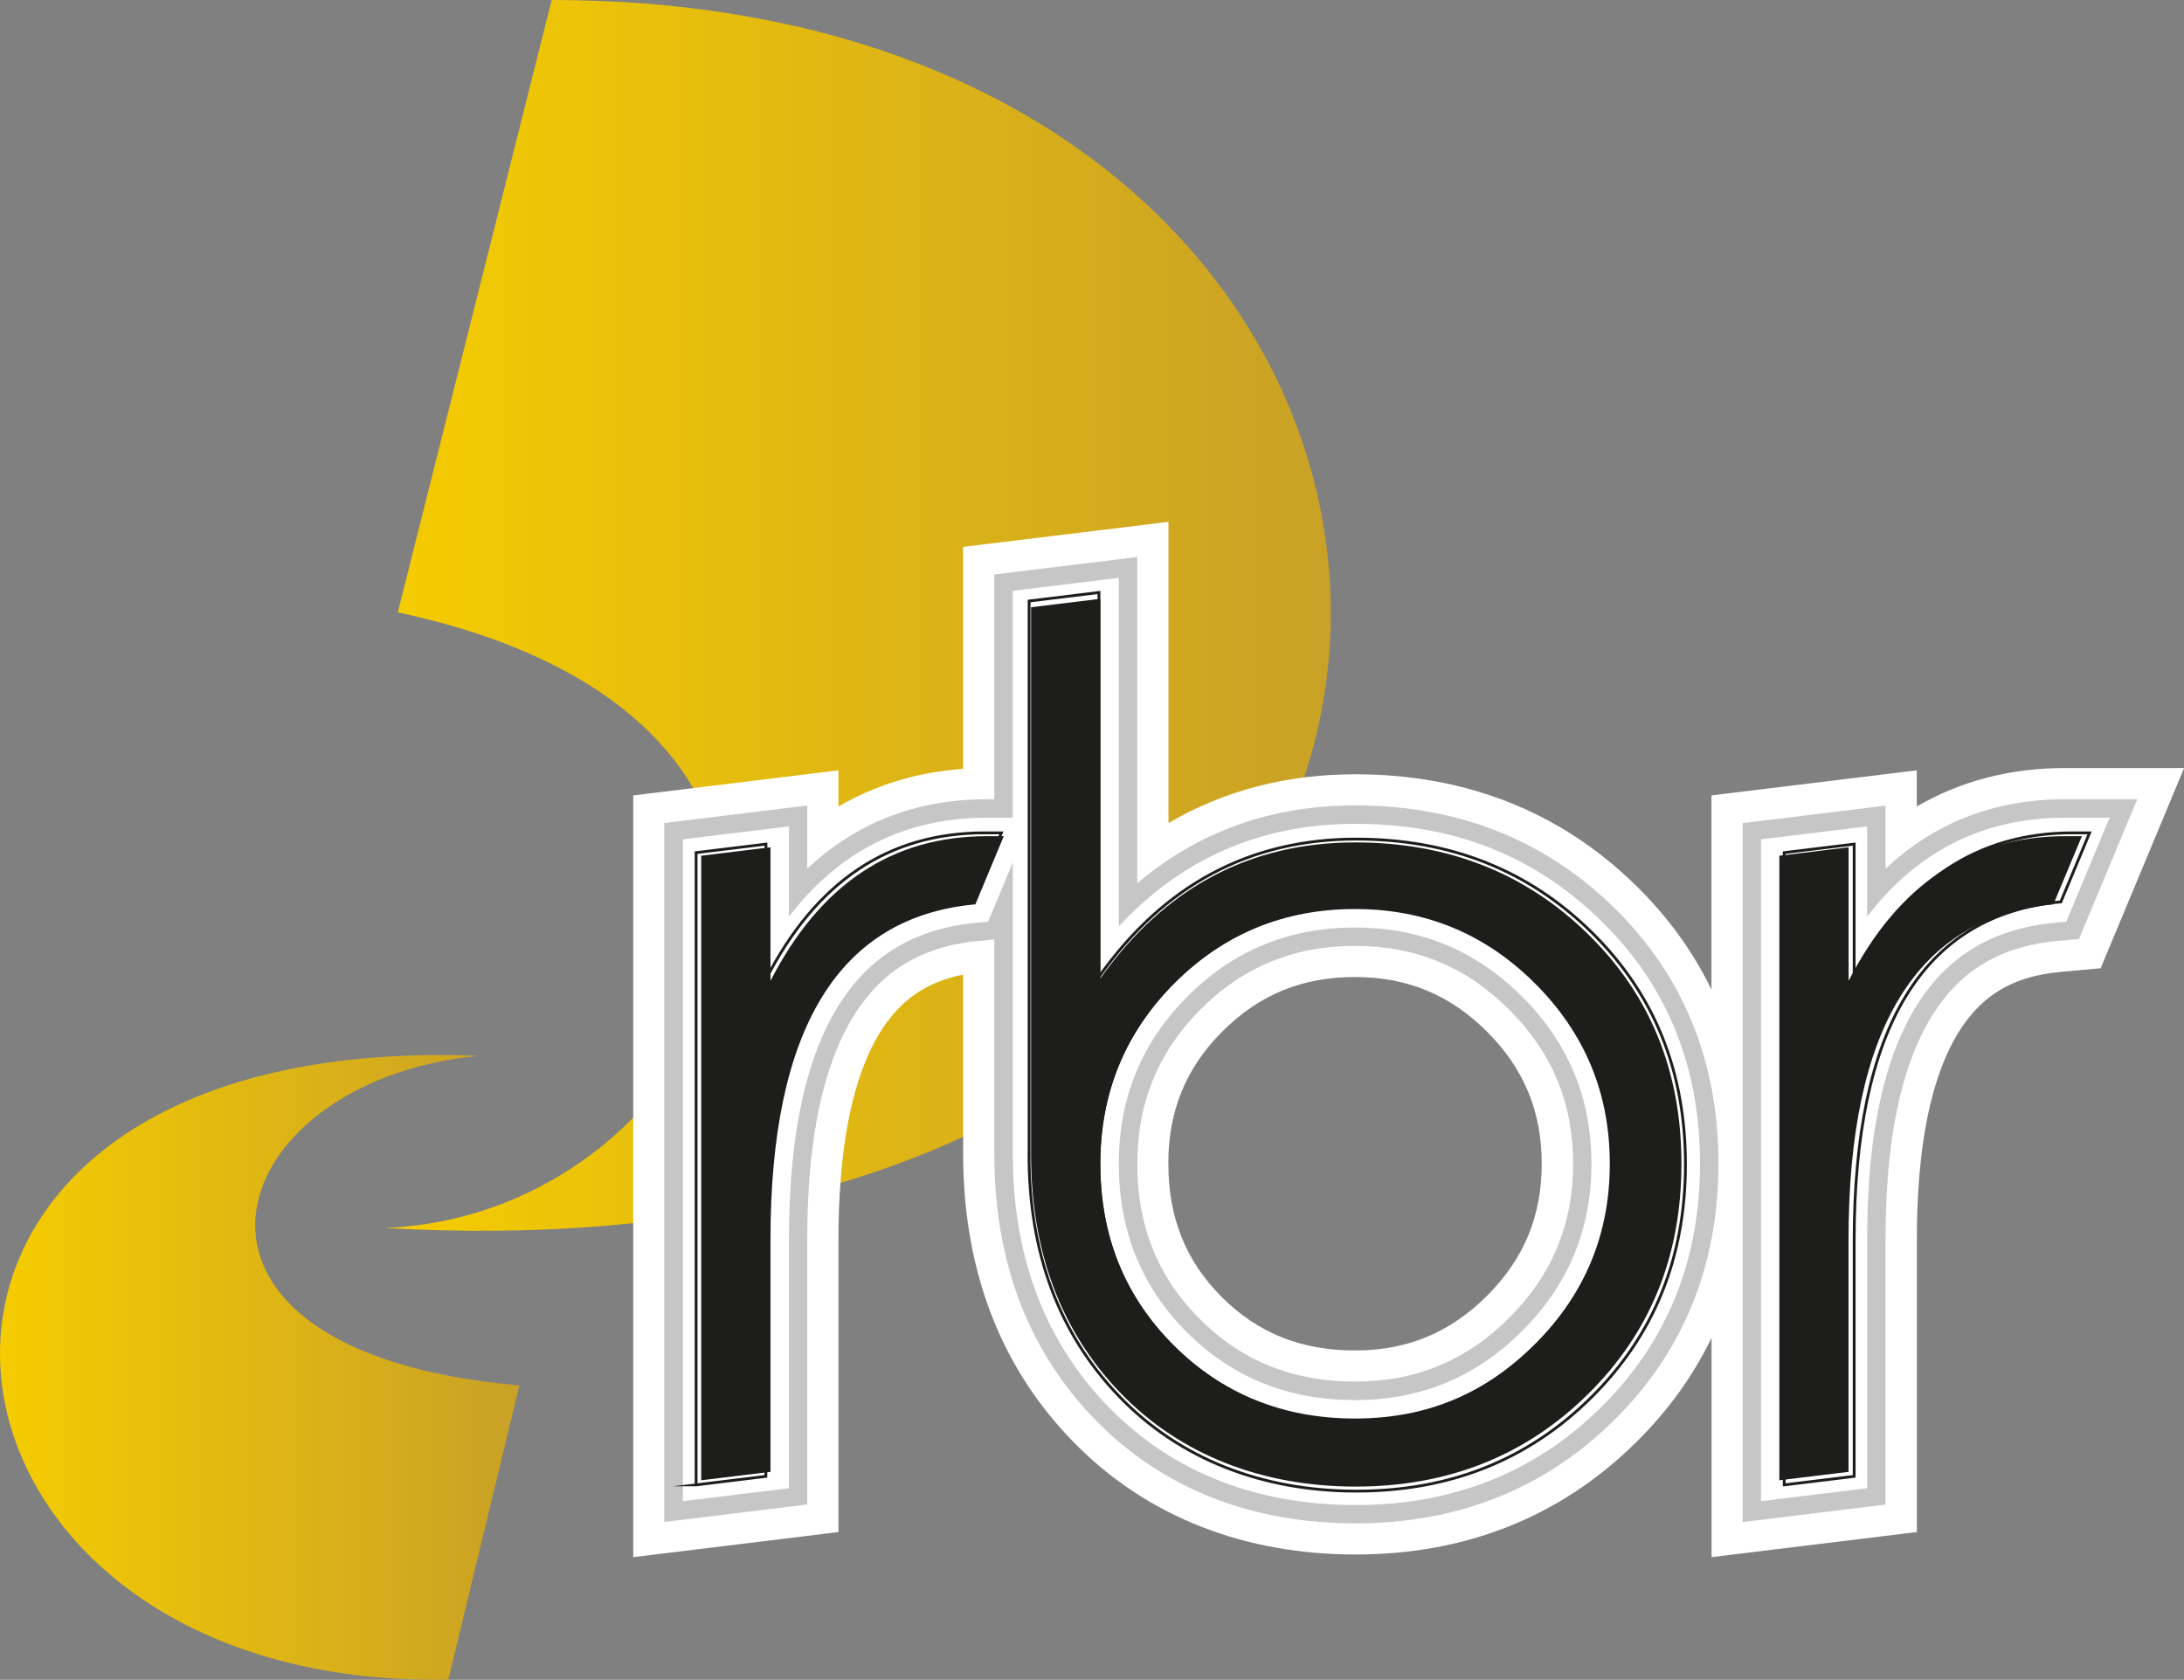<?xml version="1.0" encoding="UTF-8"?> <svg xmlns="http://www.w3.org/2000/svg" xmlns:xlink="http://www.w3.org/1999/xlink" id="katman_2" data-name="katman 2" viewBox="0 0 256.05 196.93"><rect x="0" y="0" width="256.05" height="196.93" fill="#808080" stroke="none"/><defs><style> .cls-1, .cls-2 { fill: none; } .cls-3 { fill: url(#Adsız_degrade_72); } .cls-2 { stroke: #1d1d1b; stroke-miterlimit: 22.93; stroke-width: .33px; } .cls-4 { fill: #1d1d1b; } .cls-5 { fill: url(#Adsız_degrade_72-2); } .cls-6 { fill: #c6c6c6; } .cls-7 { fill: #fff; } </style><linearGradient id="Adsız_degrade_72" data-name="Adsız degrade 72" x1="45.07" y1="72.15" x2="156.02" y2="72.15" gradientUnits="userSpaceOnUse"><stop offset="0" stop-color="#f5cc00"></stop><stop offset="1" stop-color="#c9a126"></stop></linearGradient><linearGradient id="Adsız_degrade_72-2" data-name="Adsız degrade 72" x1="0" y1="160.31" x2="60.89" y2="160.31" xlink:href="#Adsız_degrade_72"></linearGradient></defs><g id="Layer_1" data-name="Layer 1"><g><path class="cls-3" d="M46.64,71.79c62.97,13.44,38.45,70.71-1.57,72.17C191.53,152.33,187.72,0,64.68,0l-18.04,71.79Z"></path><path class="cls-5" d="M60.89,162.41c-45.49-3.91-35.41-35.7-4.78-38.63-78.4-3.1-70,74.3-3.55,73.14l8.33-34.51Z"></path><path class="cls-7" d="M200.65,116v-22.75l24.07-2.94v4.24c5.2-3.03,11.05-4.51,17.4-4.51h13.94l-9.78,23.47-4.78.44c-2.76.25-5.45.99-7.74,2.58-7.97,5.5-9.03,19.98-9.03,28.77v34.31l-24.07,2.94v-25.71c-2.15,4.45-5.1,8.56-8.88,12.28-9.03,8.91-20.23,13.12-32.85,13.12s-24.38-4.13-33.37-13.49c-8.87-9.23-12.64-20.82-12.64-33.48v-21.01c-1.99.39-3.89,1.1-5.59,2.27-7.97,5.5-9.03,19.98-9.03,28.77v34.31l-24.06,2.94v-89.3l24.06-2.94v4.24c4.43-2.58,9.34-4.04,14.62-4.41v-26.03l24.07-2.93v35.31c6.59-3.86,13.96-5.72,21.91-5.72,12.59,0,23.8,4.15,32.85,13,3.79,3.7,6.75,7.8,8.9,12.24M136.98,136.44c0,6.12,1.91,11.27,6.26,15.62,4.35,4.35,9.5,6.26,15.62,6.26s11.14-2.08,15.48-6.41c4.33-4.33,6.41-9.35,6.41-15.48s-2.08-11.15-6.41-15.48c-4.34-4.33-9.35-6.41-15.48-6.41s-11.18,2.02-15.53,6.36c-4.35,4.34-6.36,9.4-6.36,15.53"></path><path class="cls-6" d="M116.57,93.7v-26.35l16.76-2.05v38.25c7.01-5.95,15.53-9.13,25.57-9.13,11.63,0,21.93,3.78,30.3,11.96s12.27,18.37,12.27,30.03-3.92,21.9-12.26,30.11c-8.33,8.23-18.61,12.07-30.29,12.07s-22.45-3.74-30.73-12.37c-8.19-8.53-11.62-19.22-11.62-30.95v-25.13l-1.83.17c-3.4.31-6.65,1.26-9.48,3.21-9.27,6.39-10.62,21.61-10.62,31.78v31.08l-16.76,2.05v-81.94l16.76-2.05v7.4c5.5-5.17,12.46-8.14,21.05-8.14h.87ZM221.06,101.84c5.5-5.17,12.46-8.14,21.05-8.14h8.46l-6.83,16.38-2.59.24c-3.39.31-6.66,1.26-9.48,3.21-9.27,6.39-10.61,21.61-10.61,31.78v31.08l-16.76,2.05v-81.94l16.76-2.05v7.4ZM133.33,136.43c0,7.11,2.3,13.18,7.34,18.21,5.03,5.03,11.1,7.33,18.21,7.33s13.04-2.46,18.06-7.48c5.02-5.02,7.49-10.96,7.49-18.06s-2.46-13.04-7.49-18.06c-5.02-5.02-10.96-7.48-18.06-7.48s-13.08,2.4-18.11,7.43c-5.02,5.03-7.43,11.01-7.43,18.11"></path><path class="cls-7" d="M118.73,95.86v-26.6l12.44-1.52v40.86c7.24-7.8,16.44-12.02,27.73-12.02s20.82,3.56,28.79,11.35c7.96,7.77,11.62,17.4,11.62,28.48s-3.69,20.76-11.61,28.58c-7.93,7.83-17.66,11.45-28.77,11.45s-21.3-3.51-29.17-11.71c-7.8-8.13-11.02-18.28-11.02-29.45v-34.17l-2.89,6.94-1.3.12c-3.77.35-7.38,1.42-10.51,3.58-9.99,6.89-11.54,22.53-11.54,33.56v29.16l-12.44,1.52v-77.59l12.44-1.52v10.58c5.56-7.27,13.15-11.6,23.21-11.6h3.03ZM218.9,107.46c5.56-7.27,13.15-11.6,23.21-11.6h5.22l-5.08,12.19-1.3.12c-3.77.35-7.37,1.42-10.51,3.58-9.99,6.89-11.54,22.53-11.54,33.56v29.16l-12.44,1.52v-77.59l12.44-1.52v10.58ZM131.17,136.43c0,7.68,2.53,14.3,7.97,19.74,5.44,5.44,12.05,7.97,19.73,7.97s14.17-2.69,19.59-8.11c5.43-5.43,8.12-11.92,8.12-19.59s-2.69-14.16-8.12-19.59-11.92-8.11-19.59-8.11-14.2,2.63-19.63,8.06c-5.44,5.43-8.07,11.96-8.07,19.64"></path><path class="cls-2" d="M81.61,174.08v-74.12l8.19-1v15.85c5.85-11.44,14.38-17.17,25.6-17.17h2l-3.37,8.09c-16.17,1.49-24.24,14.75-24.24,39.76v27.59l-8.19,1ZM128.84,136.51c0,8.54,2.9,15.72,8.68,21.52,5.78,5.79,12.95,8.71,21.45,8.71s15.44-2.96,21.31-8.85c5.88-5.9,8.83-13.01,8.83-21.38s-2.95-15.48-8.83-21.38c-5.87-5.9-12.97-8.85-21.31-8.85s-15.51,2.94-21.36,8.8c-5.85,5.87-8.78,13.01-8.78,21.42ZM120.65,135.34v-64.88l8.19-1v45.05c7.63-10.76,17.68-16.14,30.16-16.14,10.98,0,20.14,3.62,27.53,10.86,7.39,7.24,11.07,16.31,11.07,27.26s-3.68,20.06-11.07,27.36c-7.39,7.31-16.56,10.96-27.51,10.96s-20.72-3.71-27.87-11.18c-7-7.31-10.51-16.73-10.51-28.3ZM209.18,174.08v-74.12l8.2-1v15.85c5.85-11.44,14.39-17.17,25.6-17.17h2l-3.37,8.09c-16.17,1.49-24.23,14.75-24.23,39.76v27.59l-8.2,1Z"></path><path class="cls-4" d="M82.21,173.55v-73.23l8.12-.99v15.66c5.8-11.31,14.25-16.96,25.37-16.96h1.98l-3.33,7.99c-16.02,1.47-24.02,14.57-24.02,39.28v27.25l-8.12.99ZM129,136.44c0,8.43,2.88,15.54,8.6,21.26,5.73,5.72,12.83,8.6,21.26,8.6s15.3-2.92,21.12-8.75c5.82-5.82,8.75-12.85,8.75-21.12s-2.92-15.29-8.75-21.12c-5.82-5.82-12.85-8.74-21.12-8.74s-15.37,2.9-21.17,8.7c-5.79,5.8-8.69,12.85-8.69,21.16M120.88,135.28v-64.09l8.12-.99v44.5c7.56-10.63,17.52-15.94,29.88-15.94,10.87,0,19.96,3.58,27.28,10.73,7.32,7.15,10.97,16.11,10.97,26.94s-3.65,19.81-10.97,27.03c-7.32,7.22-16.4,10.82-27.25,10.82s-20.53-3.67-27.61-11.04c-6.94-7.23-10.42-16.53-10.42-27.95M208.61,173.55v-73.23l8.12-.99v15.66c5.8-11.31,14.25-16.96,25.37-16.96h1.98l-3.34,7.99c-16.02,1.47-24.02,14.57-24.02,39.28v27.25l-8.12.99Z"></path><rect class="cls-1" x="0" y="0" width="256.05" height="196.93"></rect></g></g></svg> 